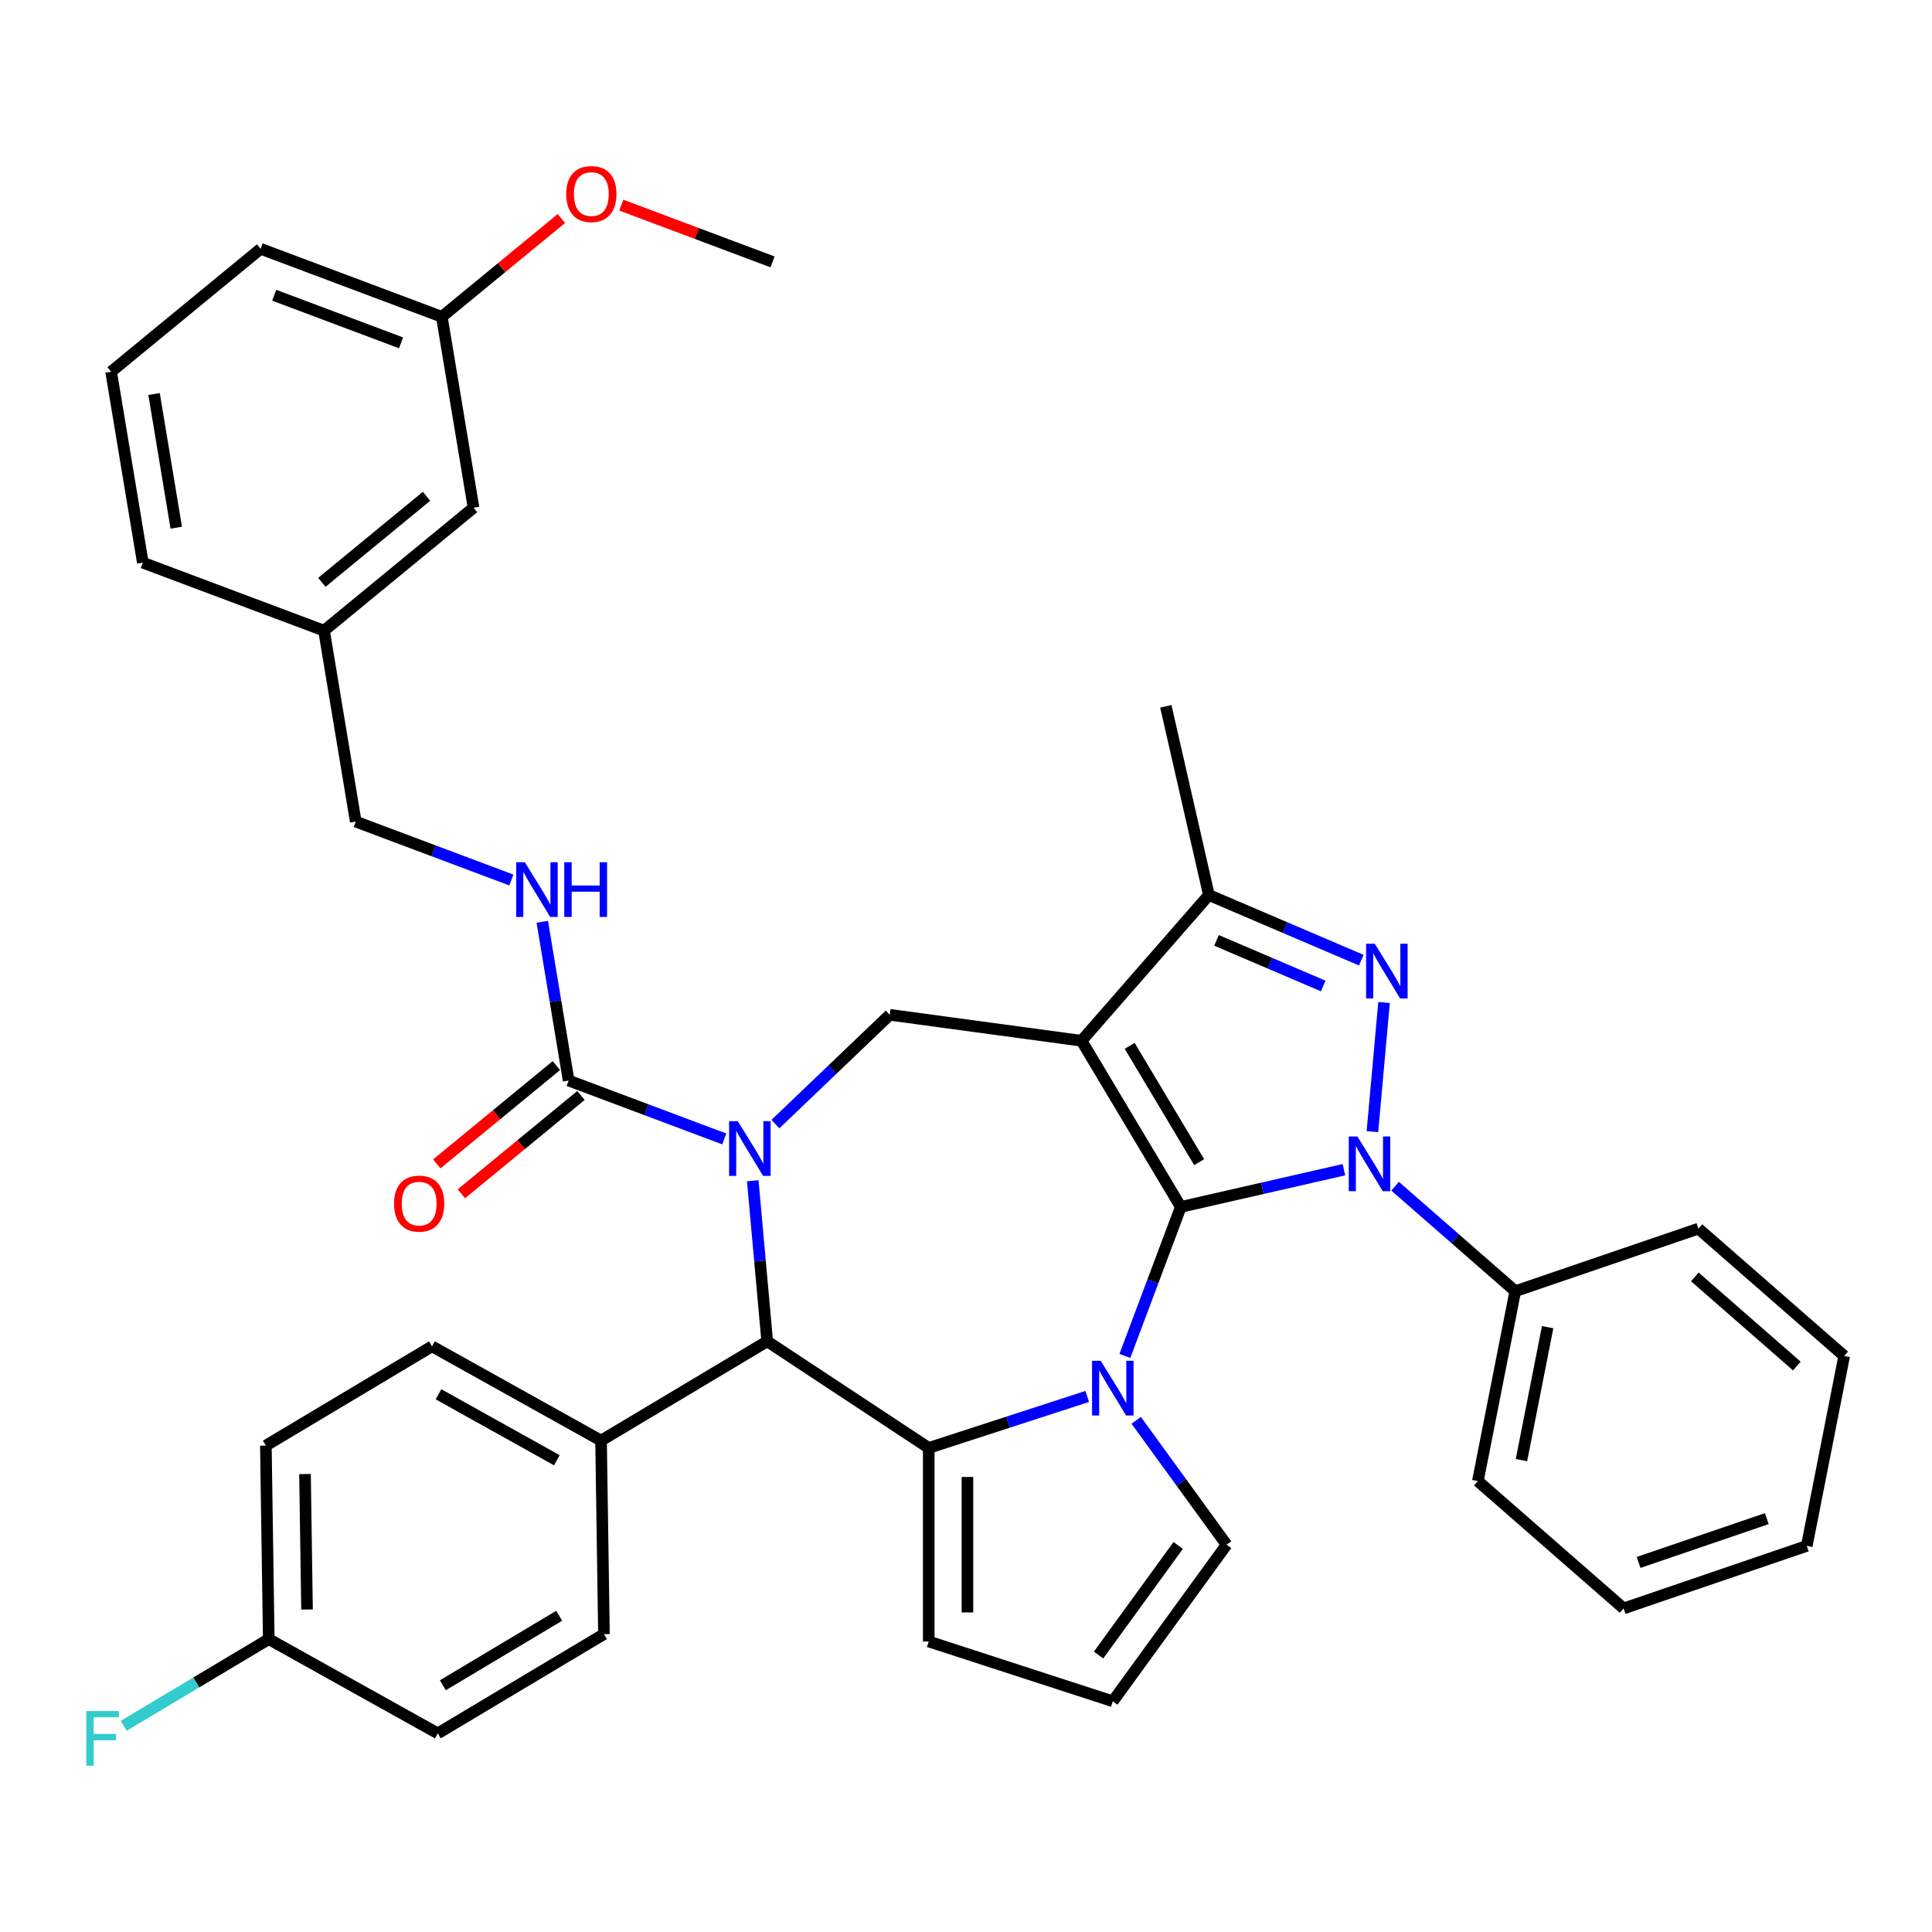 <?xml version='1.0' encoding='iso-8859-1'?>
<svg version='1.1' baseProfile='full'
              xmlns='http://www.w3.org/2000/svg'
                      xmlns:rdkit='http://www.rdkit.org/xml'
                      xmlns:xlink='http://www.w3.org/1999/xlink'
                  xml:space='preserve'
width='1000px' height='1000px' viewBox='0 0 1000 1000'>
<!-- END OF HEADER -->
<rect style='opacity:1.0;fill:#FFFFFF;stroke:none' width='1000' height='1000' x='0' y='0'> </rect>
<path class='bond-0' d='M 611.19,624.702 L 559.808,538.703' style='fill:none;fill-rule:evenodd;stroke:#000000;stroke-width:6px;stroke-linecap:butt;stroke-linejoin:miter;stroke-opacity:1' />
<path class='bond-0' d='M 620.682,601.526 L 584.715,541.327' style='fill:none;fill-rule:evenodd;stroke:#000000;stroke-width:6px;stroke-linecap:butt;stroke-linejoin:miter;stroke-opacity:1' />
<path class='bond-1' d='M 611.19,624.702 L 653.401,615.068' style='fill:none;fill-rule:evenodd;stroke:#000000;stroke-width:6px;stroke-linecap:butt;stroke-linejoin:miter;stroke-opacity:1' />
<path class='bond-1' d='M 653.401,615.068 L 695.613,605.433' style='fill:none;fill-rule:evenodd;stroke:#0000FF;stroke-width:6px;stroke-linecap:butt;stroke-linejoin:miter;stroke-opacity:1' />
<path class='bond-2' d='M 611.19,624.702 L 596.717,663.266' style='fill:none;fill-rule:evenodd;stroke:#000000;stroke-width:6px;stroke-linecap:butt;stroke-linejoin:miter;stroke-opacity:1' />
<path class='bond-2' d='M 596.717,663.266 L 582.243,701.83' style='fill:none;fill-rule:evenodd;stroke:#0000FF;stroke-width:6px;stroke-linecap:butt;stroke-linejoin:miter;stroke-opacity:1' />
<path class='bond-7' d='M 559.808,538.703 L 625.72,463.261' style='fill:none;fill-rule:evenodd;stroke:#000000;stroke-width:6px;stroke-linecap:butt;stroke-linejoin:miter;stroke-opacity:1' />
<path class='bond-8' d='M 559.808,538.703 L 460.535,525.256' style='fill:none;fill-rule:evenodd;stroke:#000000;stroke-width:6px;stroke-linecap:butt;stroke-linejoin:miter;stroke-opacity:1' />
<path class='bond-4' d='M 710.358,585.746 L 716.376,518.88' style='fill:none;fill-rule:evenodd;stroke:#0000FF;stroke-width:6px;stroke-linecap:butt;stroke-linejoin:miter;stroke-opacity:1' />
<path class='bond-13' d='M 722.102,613.982 L 753.201,641.152' style='fill:none;fill-rule:evenodd;stroke:#0000FF;stroke-width:6px;stroke-linecap:butt;stroke-linejoin:miter;stroke-opacity:1' />
<path class='bond-13' d='M 753.201,641.152 L 784.3,668.322' style='fill:none;fill-rule:evenodd;stroke:#000000;stroke-width:6px;stroke-linecap:butt;stroke-linejoin:miter;stroke-opacity:1' />
<path class='bond-5' d='M 562.745,722.797 L 521.729,736.124' style='fill:none;fill-rule:evenodd;stroke:#0000FF;stroke-width:6px;stroke-linecap:butt;stroke-linejoin:miter;stroke-opacity:1' />
<path class='bond-5' d='M 521.729,736.124 L 480.712,749.451' style='fill:none;fill-rule:evenodd;stroke:#000000;stroke-width:6px;stroke-linecap:butt;stroke-linejoin:miter;stroke-opacity:1' />
<path class='bond-10' d='M 588.097,735.159 L 611.485,767.35' style='fill:none;fill-rule:evenodd;stroke:#0000FF;stroke-width:6px;stroke-linecap:butt;stroke-linejoin:miter;stroke-opacity:1' />
<path class='bond-10' d='M 611.485,767.35 L 634.873,799.541' style='fill:none;fill-rule:evenodd;stroke:#000000;stroke-width:6px;stroke-linecap:butt;stroke-linejoin:miter;stroke-opacity:1' />
<path class='bond-3' d='M 401.37,581.823 L 430.952,553.539' style='fill:none;fill-rule:evenodd;stroke:#0000FF;stroke-width:6px;stroke-linecap:butt;stroke-linejoin:miter;stroke-opacity:1' />
<path class='bond-3' d='M 430.952,553.539 L 460.535,525.256' style='fill:none;fill-rule:evenodd;stroke:#000000;stroke-width:6px;stroke-linecap:butt;stroke-linejoin:miter;stroke-opacity:1' />
<path class='bond-9' d='M 374.881,589.515 L 334.607,574.4' style='fill:none;fill-rule:evenodd;stroke:#0000FF;stroke-width:6px;stroke-linecap:butt;stroke-linejoin:miter;stroke-opacity:1' />
<path class='bond-9' d='M 334.607,574.4 L 294.333,559.286' style='fill:none;fill-rule:evenodd;stroke:#000000;stroke-width:6px;stroke-linecap:butt;stroke-linejoin:miter;stroke-opacity:1' />
<path class='bond-40' d='M 389.625,611.151 L 393.365,652.707' style='fill:none;fill-rule:evenodd;stroke:#0000FF;stroke-width:6px;stroke-linecap:butt;stroke-linejoin:miter;stroke-opacity:1' />
<path class='bond-40' d='M 393.365,652.707 L 397.105,694.263' style='fill:none;fill-rule:evenodd;stroke:#000000;stroke-width:6px;stroke-linecap:butt;stroke-linejoin:miter;stroke-opacity:1' />
<path class='bond-38' d='M 704.593,496.973 L 665.156,480.117' style='fill:none;fill-rule:evenodd;stroke:#0000FF;stroke-width:6px;stroke-linecap:butt;stroke-linejoin:miter;stroke-opacity:1' />
<path class='bond-38' d='M 665.156,480.117 L 625.72,463.261' style='fill:none;fill-rule:evenodd;stroke:#000000;stroke-width:6px;stroke-linecap:butt;stroke-linejoin:miter;stroke-opacity:1' />
<path class='bond-38' d='M 684.888,510.34 L 657.282,498.54' style='fill:none;fill-rule:evenodd;stroke:#0000FF;stroke-width:6px;stroke-linecap:butt;stroke-linejoin:miter;stroke-opacity:1' />
<path class='bond-38' d='M 657.282,498.54 L 629.676,486.741' style='fill:none;fill-rule:evenodd;stroke:#000000;stroke-width:6px;stroke-linecap:butt;stroke-linejoin:miter;stroke-opacity:1' />
<path class='bond-6' d='M 480.712,749.451 L 397.105,694.263' style='fill:none;fill-rule:evenodd;stroke:#000000;stroke-width:6px;stroke-linecap:butt;stroke-linejoin:miter;stroke-opacity:1' />
<path class='bond-12' d='M 480.712,749.451 L 480.712,849.631' style='fill:none;fill-rule:evenodd;stroke:#000000;stroke-width:6px;stroke-linecap:butt;stroke-linejoin:miter;stroke-opacity:1' />
<path class='bond-12' d='M 500.748,764.478 L 500.748,834.604' style='fill:none;fill-rule:evenodd;stroke:#000000;stroke-width:6px;stroke-linecap:butt;stroke-linejoin:miter;stroke-opacity:1' />
<path class='bond-14' d='M 397.105,694.263 L 311.106,745.645' style='fill:none;fill-rule:evenodd;stroke:#000000;stroke-width:6px;stroke-linecap:butt;stroke-linejoin:miter;stroke-opacity:1' />
<path class='bond-27' d='M 625.72,463.261 L 603.428,365.593' style='fill:none;fill-rule:evenodd;stroke:#000000;stroke-width:6px;stroke-linecap:butt;stroke-linejoin:miter;stroke-opacity:1' />
<path class='bond-11' d='M 294.333,559.286 L 287.511,518.205' style='fill:none;fill-rule:evenodd;stroke:#000000;stroke-width:6px;stroke-linecap:butt;stroke-linejoin:miter;stroke-opacity:1' />
<path class='bond-11' d='M 287.511,518.205 L 280.689,477.124' style='fill:none;fill-rule:evenodd;stroke:#0000FF;stroke-width:6px;stroke-linecap:butt;stroke-linejoin:miter;stroke-opacity:1' />
<path class='bond-16' d='M 287.971,551.547 L 257.033,576.986' style='fill:none;fill-rule:evenodd;stroke:#000000;stroke-width:6px;stroke-linecap:butt;stroke-linejoin:miter;stroke-opacity:1' />
<path class='bond-16' d='M 257.033,576.986 L 226.095,602.425' style='fill:none;fill-rule:evenodd;stroke:#FF0000;stroke-width:6px;stroke-linecap:butt;stroke-linejoin:miter;stroke-opacity:1' />
<path class='bond-16' d='M 300.696,567.024 L 269.758,592.462' style='fill:none;fill-rule:evenodd;stroke:#000000;stroke-width:6px;stroke-linecap:butt;stroke-linejoin:miter;stroke-opacity:1' />
<path class='bond-16' d='M 269.758,592.462 L 238.82,617.901' style='fill:none;fill-rule:evenodd;stroke:#FF0000;stroke-width:6px;stroke-linecap:butt;stroke-linejoin:miter;stroke-opacity:1' />
<path class='bond-15' d='M 634.873,799.541 L 575.989,880.588' style='fill:none;fill-rule:evenodd;stroke:#000000;stroke-width:6px;stroke-linecap:butt;stroke-linejoin:miter;stroke-opacity:1' />
<path class='bond-15' d='M 609.831,799.921 L 568.612,856.654' style='fill:none;fill-rule:evenodd;stroke:#000000;stroke-width:6px;stroke-linecap:butt;stroke-linejoin:miter;stroke-opacity:1' />
<path class='bond-19' d='M 264.678,455.488 L 224.404,440.374' style='fill:none;fill-rule:evenodd;stroke:#0000FF;stroke-width:6px;stroke-linecap:butt;stroke-linejoin:miter;stroke-opacity:1' />
<path class='bond-19' d='M 224.404,440.374 L 184.13,425.259' style='fill:none;fill-rule:evenodd;stroke:#000000;stroke-width:6px;stroke-linecap:butt;stroke-linejoin:miter;stroke-opacity:1' />
<path class='bond-39' d='M 480.712,849.631 L 575.989,880.588' style='fill:none;fill-rule:evenodd;stroke:#000000;stroke-width:6px;stroke-linecap:butt;stroke-linejoin:miter;stroke-opacity:1' />
<path class='bond-30' d='M 784.3,668.322 L 764.94,766.614' style='fill:none;fill-rule:evenodd;stroke:#000000;stroke-width:6px;stroke-linecap:butt;stroke-linejoin:miter;stroke-opacity:1' />
<path class='bond-30' d='M 801.054,686.938 L 787.502,755.742' style='fill:none;fill-rule:evenodd;stroke:#000000;stroke-width:6px;stroke-linecap:butt;stroke-linejoin:miter;stroke-opacity:1' />
<path class='bond-31' d='M 784.3,668.322 L 879.103,635.943' style='fill:none;fill-rule:evenodd;stroke:#000000;stroke-width:6px;stroke-linecap:butt;stroke-linejoin:miter;stroke-opacity:1' />
<path class='bond-17' d='M 311.106,745.645 L 223.608,696.858' style='fill:none;fill-rule:evenodd;stroke:#000000;stroke-width:6px;stroke-linecap:butt;stroke-linejoin:miter;stroke-opacity:1' />
<path class='bond-17' d='M 288.224,755.826 L 226.976,721.676' style='fill:none;fill-rule:evenodd;stroke:#000000;stroke-width:6px;stroke-linecap:butt;stroke-linejoin:miter;stroke-opacity:1' />
<path class='bond-18' d='M 311.106,745.645 L 312.605,845.813' style='fill:none;fill-rule:evenodd;stroke:#000000;stroke-width:6px;stroke-linecap:butt;stroke-linejoin:miter;stroke-opacity:1' />
<path class='bond-23' d='M 223.608,696.858 L 137.609,748.24' style='fill:none;fill-rule:evenodd;stroke:#000000;stroke-width:6px;stroke-linecap:butt;stroke-linejoin:miter;stroke-opacity:1' />
<path class='bond-24' d='M 312.605,845.813 L 226.605,897.195' style='fill:none;fill-rule:evenodd;stroke:#000000;stroke-width:6px;stroke-linecap:butt;stroke-linejoin:miter;stroke-opacity:1' />
<path class='bond-24' d='M 289.428,836.321 L 229.229,872.288' style='fill:none;fill-rule:evenodd;stroke:#000000;stroke-width:6px;stroke-linecap:butt;stroke-linejoin:miter;stroke-opacity:1' />
<path class='bond-22' d='M 184.13,425.259 L 167.719,326.432' style='fill:none;fill-rule:evenodd;stroke:#000000;stroke-width:6px;stroke-linecap:butt;stroke-linejoin:miter;stroke-opacity:1' />
<path class='bond-20' d='M 139.108,848.409 L 226.605,897.195' style='fill:none;fill-rule:evenodd;stroke:#000000;stroke-width:6px;stroke-linecap:butt;stroke-linejoin:miter;stroke-opacity:1' />
<path class='bond-26' d='M 139.108,848.409 L 101.57,870.836' style='fill:none;fill-rule:evenodd;stroke:#000000;stroke-width:6px;stroke-linecap:butt;stroke-linejoin:miter;stroke-opacity:1' />
<path class='bond-26' d='M 101.57,870.836 L 64.033,893.264' style='fill:none;fill-rule:evenodd;stroke:#33CCCC;stroke-width:6px;stroke-linecap:butt;stroke-linejoin:miter;stroke-opacity:1' />
<path class='bond-42' d='M 139.108,848.409 L 137.609,748.24' style='fill:none;fill-rule:evenodd;stroke:#000000;stroke-width:6px;stroke-linecap:butt;stroke-linejoin:miter;stroke-opacity:1' />
<path class='bond-42' d='M 158.917,833.084 L 157.868,762.966' style='fill:none;fill-rule:evenodd;stroke:#000000;stroke-width:6px;stroke-linecap:butt;stroke-linejoin:miter;stroke-opacity:1' />
<path class='bond-21' d='M 245.1,262.807 L 167.719,326.432' style='fill:none;fill-rule:evenodd;stroke:#000000;stroke-width:6px;stroke-linecap:butt;stroke-linejoin:miter;stroke-opacity:1' />
<path class='bond-21' d='M 220.767,256.874 L 166.601,301.412' style='fill:none;fill-rule:evenodd;stroke:#000000;stroke-width:6px;stroke-linecap:butt;stroke-linejoin:miter;stroke-opacity:1' />
<path class='bond-25' d='M 245.1,262.807 L 228.688,163.98' style='fill:none;fill-rule:evenodd;stroke:#000000;stroke-width:6px;stroke-linecap:butt;stroke-linejoin:miter;stroke-opacity:1' />
<path class='bond-32' d='M 167.719,326.432 L 73.927,291.232' style='fill:none;fill-rule:evenodd;stroke:#000000;stroke-width:6px;stroke-linecap:butt;stroke-linejoin:miter;stroke-opacity:1' />
<path class='bond-28' d='M 228.688,163.98 L 259.626,138.542' style='fill:none;fill-rule:evenodd;stroke:#000000;stroke-width:6px;stroke-linecap:butt;stroke-linejoin:miter;stroke-opacity:1' />
<path class='bond-28' d='M 259.626,138.542 L 290.564,113.103' style='fill:none;fill-rule:evenodd;stroke:#FF0000;stroke-width:6px;stroke-linecap:butt;stroke-linejoin:miter;stroke-opacity:1' />
<path class='bond-43' d='M 228.688,163.98 L 134.897,128.78' style='fill:none;fill-rule:evenodd;stroke:#000000;stroke-width:6px;stroke-linecap:butt;stroke-linejoin:miter;stroke-opacity:1' />
<path class='bond-43' d='M 207.58,177.458 L 141.925,152.818' style='fill:none;fill-rule:evenodd;stroke:#000000;stroke-width:6px;stroke-linecap:butt;stroke-linejoin:miter;stroke-opacity:1' />
<path class='bond-34' d='M 321.573,106.173 L 360.717,120.864' style='fill:none;fill-rule:evenodd;stroke:#FF0000;stroke-width:6px;stroke-linecap:butt;stroke-linejoin:miter;stroke-opacity:1' />
<path class='bond-34' d='M 360.717,120.864 L 399.861,135.555' style='fill:none;fill-rule:evenodd;stroke:#000000;stroke-width:6px;stroke-linecap:butt;stroke-linejoin:miter;stroke-opacity:1' />
<path class='bond-29' d='M 57.516,192.405 L 73.927,291.232' style='fill:none;fill-rule:evenodd;stroke:#000000;stroke-width:6px;stroke-linecap:butt;stroke-linejoin:miter;stroke-opacity:1' />
<path class='bond-29' d='M 79.743,203.947 L 91.231,273.125' style='fill:none;fill-rule:evenodd;stroke:#000000;stroke-width:6px;stroke-linecap:butt;stroke-linejoin:miter;stroke-opacity:1' />
<path class='bond-33' d='M 57.516,192.405 L 134.897,128.78' style='fill:none;fill-rule:evenodd;stroke:#000000;stroke-width:6px;stroke-linecap:butt;stroke-linejoin:miter;stroke-opacity:1' />
<path class='bond-35' d='M 764.94,766.614 L 840.382,832.526' style='fill:none;fill-rule:evenodd;stroke:#000000;stroke-width:6px;stroke-linecap:butt;stroke-linejoin:miter;stroke-opacity:1' />
<path class='bond-36' d='M 879.103,635.943 L 954.545,701.855' style='fill:none;fill-rule:evenodd;stroke:#000000;stroke-width:6px;stroke-linecap:butt;stroke-linejoin:miter;stroke-opacity:1' />
<path class='bond-36' d='M 877.237,660.919 L 930.047,707.057' style='fill:none;fill-rule:evenodd;stroke:#000000;stroke-width:6px;stroke-linecap:butt;stroke-linejoin:miter;stroke-opacity:1' />
<path class='bond-41' d='M 840.382,832.526 L 935.185,800.147' style='fill:none;fill-rule:evenodd;stroke:#000000;stroke-width:6px;stroke-linecap:butt;stroke-linejoin:miter;stroke-opacity:1' />
<path class='bond-41' d='M 848.127,808.708 L 914.489,786.043' style='fill:none;fill-rule:evenodd;stroke:#000000;stroke-width:6px;stroke-linecap:butt;stroke-linejoin:miter;stroke-opacity:1' />
<path class='bond-37' d='M 954.545,701.855 L 935.185,800.147' style='fill:none;fill-rule:evenodd;stroke:#000000;stroke-width:6px;stroke-linecap:butt;stroke-linejoin:miter;stroke-opacity:1' />
<path  class='atom-2' d='M 702.598 588.25
L 711.878 603.25
Q 712.798 604.73, 714.278 607.41
Q 715.758 610.09, 715.838 610.25
L 715.838 588.25
L 719.598 588.25
L 719.598 616.57
L 715.718 616.57
L 705.758 600.17
Q 704.598 598.25, 703.358 596.05
Q 702.158 593.85, 701.798 593.17
L 701.798 616.57
L 698.118 616.57
L 698.118 588.25
L 702.598 588.25
' fill='#0000FF'/>
<path  class='atom-3' d='M 569.729 704.334
L 579.009 719.334
Q 579.929 720.814, 581.409 723.494
Q 582.889 726.174, 582.969 726.334
L 582.969 704.334
L 586.729 704.334
L 586.729 732.654
L 582.849 732.654
L 572.889 716.254
Q 571.729 714.334, 570.489 712.134
Q 569.289 709.934, 568.929 709.254
L 568.929 732.654
L 565.249 732.654
L 565.249 704.334
L 569.729 704.334
' fill='#0000FF'/>
<path  class='atom-4' d='M 381.865 580.326
L 391.145 595.326
Q 392.065 596.806, 393.545 599.486
Q 395.025 602.166, 395.105 602.326
L 395.105 580.326
L 398.865 580.326
L 398.865 608.646
L 394.985 608.646
L 385.025 592.246
Q 383.865 590.326, 382.625 588.126
Q 381.425 585.926, 381.065 585.246
L 381.065 608.646
L 377.385 608.646
L 377.385 580.326
L 381.865 580.326
' fill='#0000FF'/>
<path  class='atom-5' d='M 711.578 488.474
L 720.858 503.474
Q 721.778 504.954, 723.258 507.634
Q 724.738 510.314, 724.818 510.474
L 724.818 488.474
L 728.578 488.474
L 728.578 516.794
L 724.698 516.794
L 714.738 500.394
Q 713.578 498.474, 712.338 496.274
Q 711.138 494.074, 710.778 493.394
L 710.778 516.794
L 707.098 516.794
L 707.098 488.474
L 711.578 488.474
' fill='#0000FF'/>
<path  class='atom-12' d='M 271.662 446.299
L 280.942 461.299
Q 281.862 462.779, 283.342 465.459
Q 284.822 468.139, 284.902 468.299
L 284.902 446.299
L 288.662 446.299
L 288.662 474.619
L 284.782 474.619
L 274.822 458.219
Q 273.662 456.299, 272.422 454.099
Q 271.222 451.899, 270.862 451.219
L 270.862 474.619
L 267.182 474.619
L 267.182 446.299
L 271.662 446.299
' fill='#0000FF'/>
<path  class='atom-12' d='M 292.062 446.299
L 295.902 446.299
L 295.902 458.339
L 310.382 458.339
L 310.382 446.299
L 314.222 446.299
L 314.222 474.619
L 310.382 474.619
L 310.382 461.539
L 295.902 461.539
L 295.902 474.619
L 292.062 474.619
L 292.062 446.299
' fill='#0000FF'/>
<path  class='atom-17' d='M 203.953 622.991
Q 203.953 616.191, 207.313 612.391
Q 210.673 608.591, 216.953 608.591
Q 223.233 608.591, 226.593 612.391
Q 229.953 616.191, 229.953 622.991
Q 229.953 629.871, 226.553 633.791
Q 223.153 637.671, 216.953 637.671
Q 210.713 637.671, 207.313 633.791
Q 203.953 629.911, 203.953 622.991
M 216.953 634.471
Q 221.273 634.471, 223.593 631.591
Q 225.953 628.671, 225.953 622.991
Q 225.953 617.431, 223.593 614.631
Q 221.273 611.791, 216.953 611.791
Q 212.633 611.791, 210.273 614.591
Q 207.953 617.391, 207.953 622.991
Q 207.953 628.711, 210.273 631.591
Q 212.633 634.471, 216.953 634.471
' fill='#FF0000'/>
<path  class='atom-27' d='M 44.689 885.631
L 61.529 885.631
L 61.529 888.871
L 48.489 888.871
L 48.489 897.471
L 60.089 897.471
L 60.089 900.751
L 48.489 900.751
L 48.489 913.951
L 44.689 913.951
L 44.689 885.631
' fill='#33CCCC'/>
<path  class='atom-29' d='M 293.069 100.434
Q 293.069 93.634, 296.429 89.834
Q 299.789 86.034, 306.069 86.034
Q 312.349 86.034, 315.709 89.834
Q 319.069 93.634, 319.069 100.434
Q 319.069 107.314, 315.669 111.234
Q 312.269 115.114, 306.069 115.114
Q 299.829 115.114, 296.429 111.234
Q 293.069 107.354, 293.069 100.434
M 306.069 111.914
Q 310.389 111.914, 312.709 109.034
Q 315.069 106.114, 315.069 100.434
Q 315.069 94.874, 312.709 92.074
Q 310.389 89.234, 306.069 89.234
Q 301.749 89.234, 299.389 92.034
Q 297.069 94.834, 297.069 100.434
Q 297.069 106.154, 299.389 109.034
Q 301.749 111.914, 306.069 111.914
' fill='#FF0000'/>
</svg>
